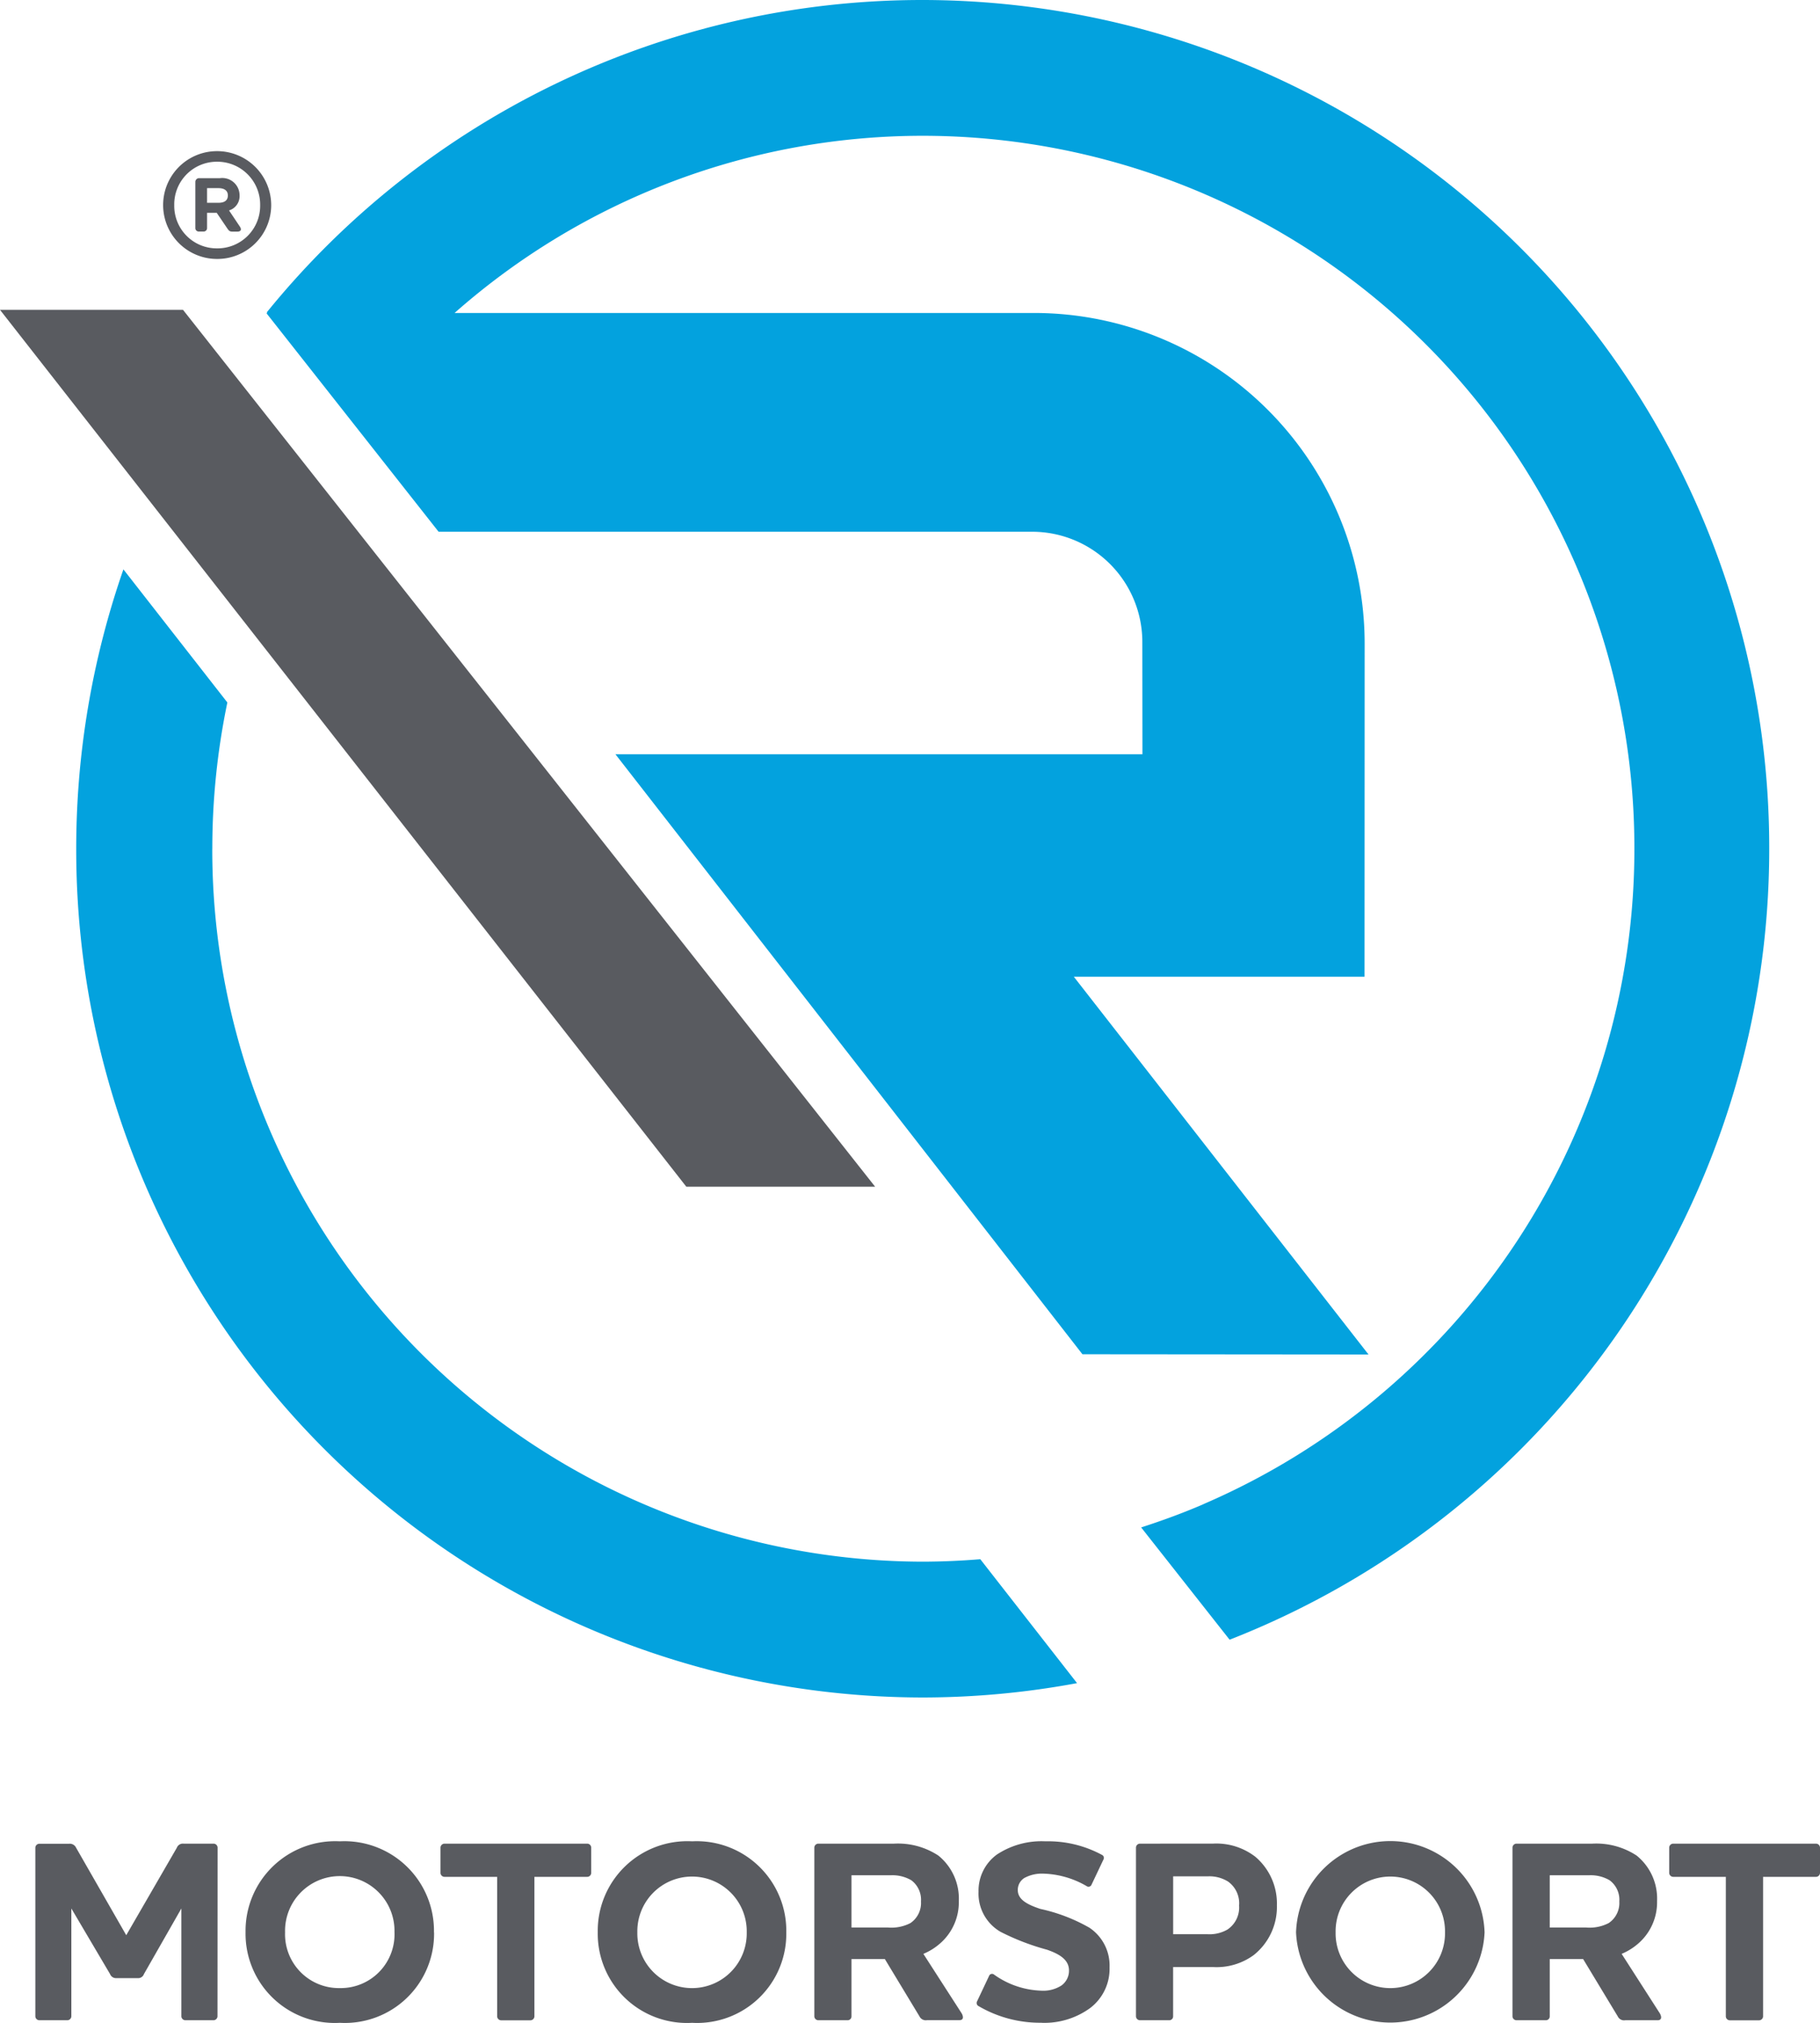 <svg xmlns="http://www.w3.org/2000/svg" viewBox="0 0 90 100">
    <path fill="#03a2de" d="M87.489 41.96A41.909 41.909 0 0045.628 0a41.734 41.734 0 00-32.439 15.445l.029.037h-.043l8.514 10.805h29.356a5.451 5.451 0 015.444 5.454l.006 5.545H30.433l23.094 29.662 14.147.012-14.572-18.674h14.375l.006-16.4v-.037a16.352 16.352 0 00-16.326-16.377H22.479A34.969 34.969 0 0145.66 6.713 35.2 35.2 0 0180.821 41.96a35.25 35.25 0 01-21.248 32.37l-.13.06-.168.071c-.927.391-1.878.736-2.844 1.048l4.374 5.551a41.961 41.961 0 0026.684-39.1m-76.99 0a35.43 35.43 0 01.744-7.233l-5.14-6.58A41.964 41.964 0 003.769 41.96a41.908 41.908 0 0041.859 41.956 41.889 41.889 0 007.633-.709l-4.785-6.127a35.44 35.44 0 01-2.816.122A35.2 35.2 0 0110.497 41.96"/>
    <path fill="#595b60" d="M10.76 91.334a.2.2 0 00-.2-.192H9.085a.321.321 0 00-.342.205l-2.5 4.321-2.478-4.321a.346.346 0 00-.358-.2H1.948a.2.2 0 00-.2.192v8.341a.2.2 0 00.2.192h1.38a.2.2 0 00.2-.192v-5.334l1.915 3.244a.313.313 0 00.307.2h1.06a.3.3 0 00.307-.2l1.852-3.244v5.334a.2.2 0 00.2.192h1.386a.2.2 0 00.2-.192zm10.7 4.192a4.431 4.431 0 00-4.656-4.5 4.433 4.433 0 00-4.661 4.5 4.412 4.412 0 004.666 4.473 4.41 4.41 0 004.656-4.473m-1.957 0a2.659 2.659 0 01-2.7 2.756 2.662 2.662 0 01-2.711-2.756 2.706 2.706 0 115.41 0m2.468-4.384a.2.2 0 00-.192.192v1.257a.2.2 0 00.192.192h2.61v6.9a.2.2 0 00.192.192h1.458a.2.2 0 00.192-.192v-6.9h2.609a.2.2 0 00.2-.192v-1.257a.2.2 0 00-.2-.192zm16.908 4.384a4.43 4.43 0 00-4.655-4.5 4.433 4.433 0 00-4.669 4.5 4.412 4.412 0 004.669 4.473 4.409 4.409 0 004.655-4.473m-1.957 0a2.705 2.705 0 11-5.409 0 2.705 2.705 0 115.409 0m9.515.589a2.7 2.7 0 00.973-2.141 2.733 2.733 0 00-1.012-2.243 3.635 3.635 0 00-2.2-.589h-3.733a.2.2 0 00-.2.192v8.346a.2.2 0 00.2.192h1.445a.189.189 0 00.192-.192v-2.834h1.65l1.713 2.834a.345.345 0 00.374.188h1.6c.217 0 .2-.179.114-.334l-1.896-2.944a2.962 2.962 0 00.78-.475m-2.391-3.41a1.852 1.852 0 011.011.244 1.2 1.2 0 01.482 1.052 1.2 1.2 0 01-.521 1.067 2.057 2.057 0 01-1.126.219h-1.79v-2.582zm7.469 7.294a3.847 3.847 0 002.39-.731 2.432 2.432 0 00.959-2.013 2.246 2.246 0 00-1-1.96 8.517 8.517 0 00-2.425-.927c-.653-.219-1.113-.462-1.113-.937a.7.7 0 01.319-.589 1.818 1.818 0 01.947-.218 4.5 4.5 0 012.135.615.16.16 0 00.244-.064l.587-1.239a.167.167 0 00-.077-.243 5.605 5.605 0 00-2.788-.667 4.008 4.008 0 00-2.4.654 2.209 2.209 0 00-.908 1.833 2.185 2.185 0 001.087 1.987 11.814 11.814 0 002.3.885c.626.218 1.086.5 1.086 1.025a.9.9 0 01-.371.743 1.66 1.66 0 01-1 .257 4.237 4.237 0 01-2.341-.8.157.157 0 00-.243.078l-.588 1.244a.173.173 0 00.076.243 6.009 6.009 0 003.12.82m9.757-5.806a1.308 1.308 0 01-.575 1.2 1.778 1.778 0 01-.984.23h-1.7v-2.862h1.739a1.747 1.747 0 01.972.256 1.318 1.318 0 01.55 1.18m-4.9-3.051a.2.2 0 00-.2.192v8.346a.2.2 0 00.2.192h1.445a.189.189 0 00.192-.192v-2.437h1.981a3.111 3.111 0 002-.589 3.036 3.036 0 001.151-2.461 3.028 3.028 0 00-1.062-2.4 3.159 3.159 0 00-2.085-.654zm17.039 4.384a4.664 4.664 0 00-9.323 0 4.666 4.666 0 009.323 0m-1.957 0a2.705 2.705 0 11-5.409 0 2.705 2.705 0 115.409 0m9.515.589a2.7 2.7 0 00.972-2.141 2.733 2.733 0 00-1.011-2.243 3.635 3.635 0 00-2.2-.589h-3.733a.2.2 0 00-.206.192v8.346a.2.2 0 00.206.192h1.444a.19.19 0 00.193-.192v-2.834h1.65l1.713 2.834a.344.344 0 00.371.192h1.6c.217 0 .2-.179.114-.334l-1.893-2.948a2.983 2.983 0 00.78-.475m-2.391-3.41a1.852 1.852 0 011.011.244A1.194 1.194 0 0180.076 94a1.192 1.192 0 01-.525 1.068 2.05 2.05 0 01-1.125.219h-1.79v-2.582zm4.156-1.563a.2.2 0 00-.193.192v1.257a.2.2 0 00.192.192h2.608v6.9a.2.2 0 00.192.192h1.458a.2.2 0 00.192-.192v-6.9h2.609a.2.2 0 00.206-.192v-1.257a.2.2 0 00-.206-.192z"/>
    <path fill="#595b60" d="M0 15.317l33.938 43.348h9.337L9.05 15.317z"/>
    <path fill="#595b60" d="M10.731 7.472a2.664 2.664 0 100 5.329 2.662 2.662 0 002.68-2.658 2.674 2.674 0 00-2.68-2.671m0 4.806a2.1 2.1 0 01-2.114-2.135 2.107 2.107 0 012.114-2.148 2.119 2.119 0 012.134 2.148 2.108 2.108 0 01-2.134 2.135m1.116-2.614a.856.856 0 00-.97-.857H9.834a.187.187 0 00-.174.174v2.291a.168.168 0 00.174.174h.231a.168.168 0 00.174-.174v-.751h.478l.521.769c.088.131.131.16.26.16h.247c.131 0 .232-.073.117-.247l-.536-.8a.738.738 0 00.521-.741m-.579 0c0 .261-.188.363-.464.363h-.565v-.724h.565c.26 0 .464.1.464.363"/>
</svg>